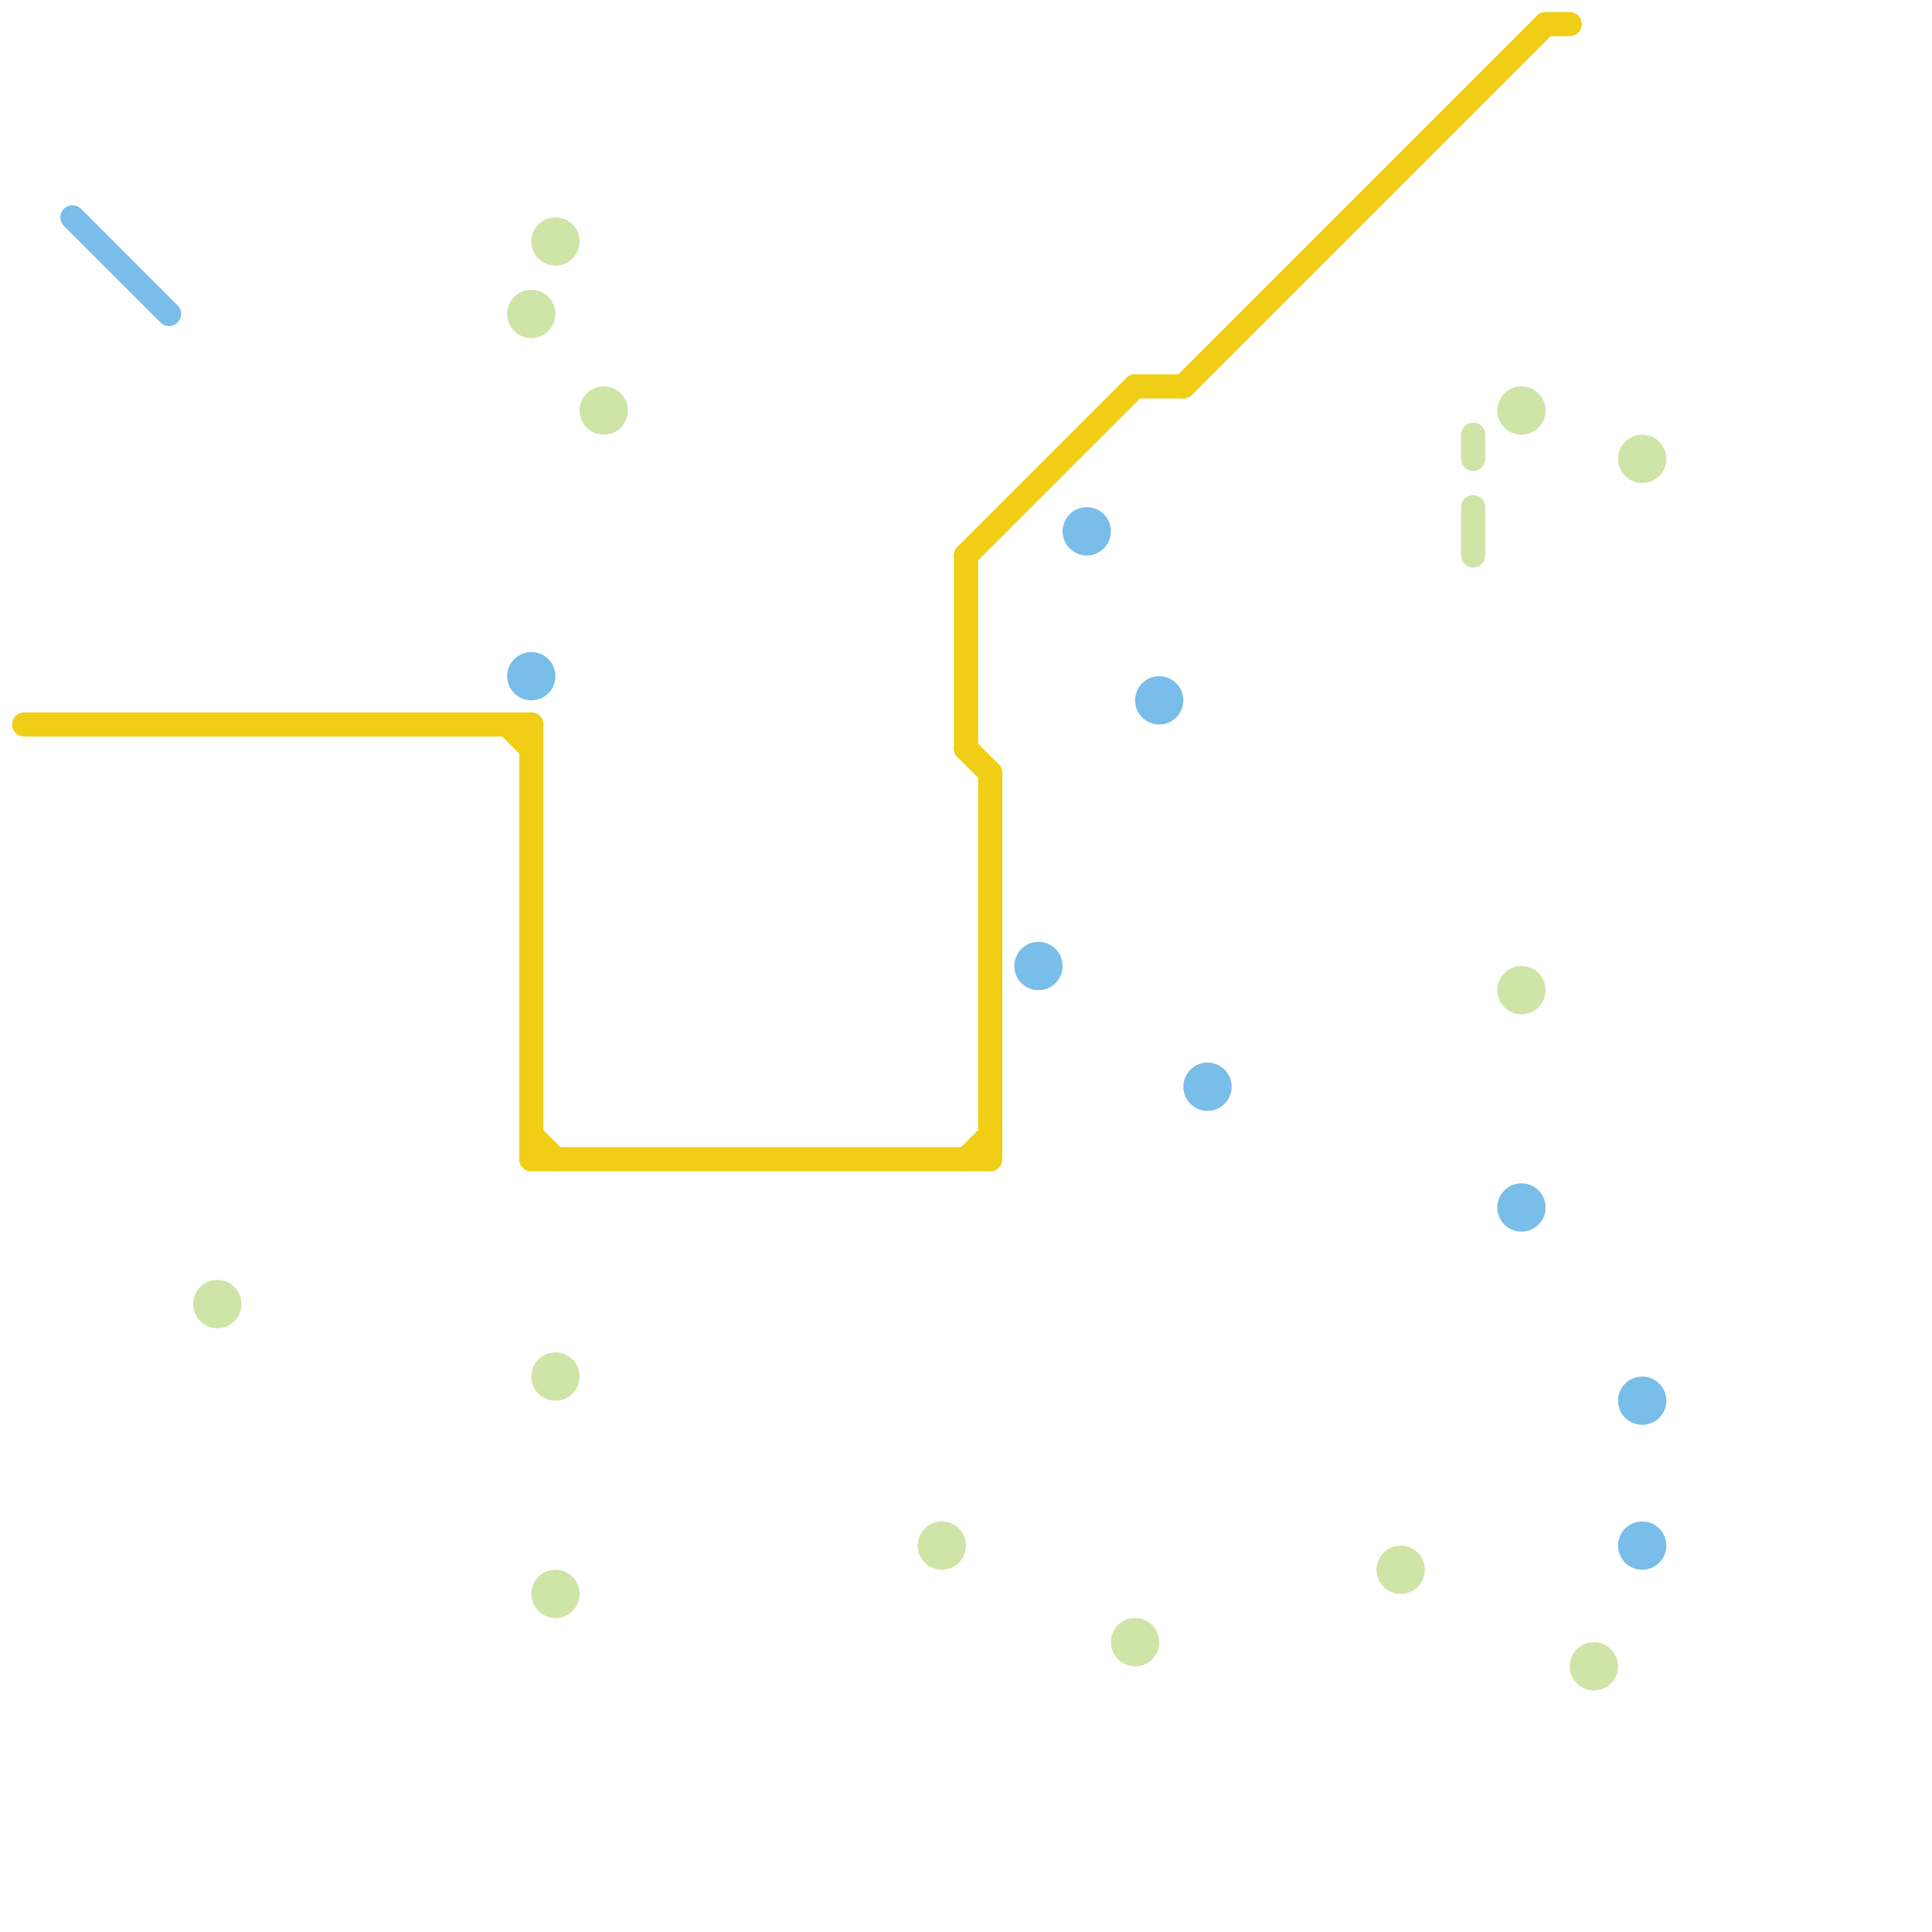 
<svg version="1.1" xmlns="http://www.w3.org/2000/svg" viewBox="0 0 80 80">
<style>text { font: 1px Helvetica; font-weight: 600; white-space: pre; dominant-baseline: central; } line { stroke-width: 1; fill: none; stroke-linecap: round; stroke-linejoin: round; } .c0 { stroke: #f0ce15 } .c1 { stroke: #cfe4a7 } .c2 { stroke: #79bde9 }</style><defs><g id="wm-xf"><circle r="1.2" fill="#000"/><circle r="0.9" fill="#fff"/><circle r="0.6" fill="#000"/><circle r="0.3" fill="#fff"/></g><g id="wm"><circle r="0.6" fill="#000"/><circle r="0.3" fill="#fff"/></g></defs><line class="c0" x1="40" y1="23" x2="40" y2="31"/><line class="c0" x1="1" y1="30" x2="22" y2="30"/><line class="c0" x1="41" y1="32" x2="41" y2="48"/><line class="c0" x1="22" y1="48" x2="41" y2="48"/><line class="c0" x1="40" y1="23" x2="47" y2="16"/><line class="c0" x1="47" y1="16" x2="49" y2="16"/><line class="c0" x1="64" y1="1" x2="65" y2="1"/><line class="c0" x1="40" y1="48" x2="41" y2="47"/><line class="c0" x1="21" y1="30" x2="22" y2="31"/><line class="c0" x1="22" y1="47" x2="23" y2="48"/><line class="c0" x1="40" y1="31" x2="41" y2="32"/><line class="c0" x1="22" y1="30" x2="22" y2="48"/><line class="c0" x1="49" y1="16" x2="64" y2="1"/><line class="c1" x1="61" y1="21" x2="61" y2="23"/><line class="c1" x1="61" y1="18" x2="61" y2="19"/><circle cx="25" cy="17" r="1" fill="#cfe4a7" /><circle cx="58" cy="65" r="1" fill="#cfe4a7" /><circle cx="9" cy="54" r="1" fill="#cfe4a7" /><circle cx="23" cy="10" r="1" fill="#cfe4a7" /><circle cx="47" cy="68" r="1" fill="#cfe4a7" /><circle cx="63" cy="41" r="1" fill="#cfe4a7" /><circle cx="39" cy="64" r="1" fill="#cfe4a7" /><circle cx="22" cy="13" r="1" fill="#cfe4a7" /><circle cx="68" cy="19" r="1" fill="#cfe4a7" /><circle cx="23" cy="57" r="1" fill="#cfe4a7" /><circle cx="23" cy="66" r="1" fill="#cfe4a7" /><circle cx="63" cy="17" r="1" fill="#cfe4a7" /><circle cx="66" cy="69" r="1" fill="#cfe4a7" /><line class="c2" x1="3" y1="9" x2="7" y2="13"/><circle cx="43" cy="40" r="1" fill="#79bde9" /><circle cx="68" cy="58" r="1" fill="#79bde9" /><circle cx="50" cy="45" r="1" fill="#79bde9" /><circle cx="63" cy="50" r="1" fill="#79bde9" /><circle cx="68" cy="64" r="1" fill="#79bde9" /><circle cx="45" cy="22" r="1" fill="#79bde9" /><circle cx="48" cy="29" r="1" fill="#79bde9" /><circle cx="22" cy="28" r="1" fill="#79bde9" />
</svg>
